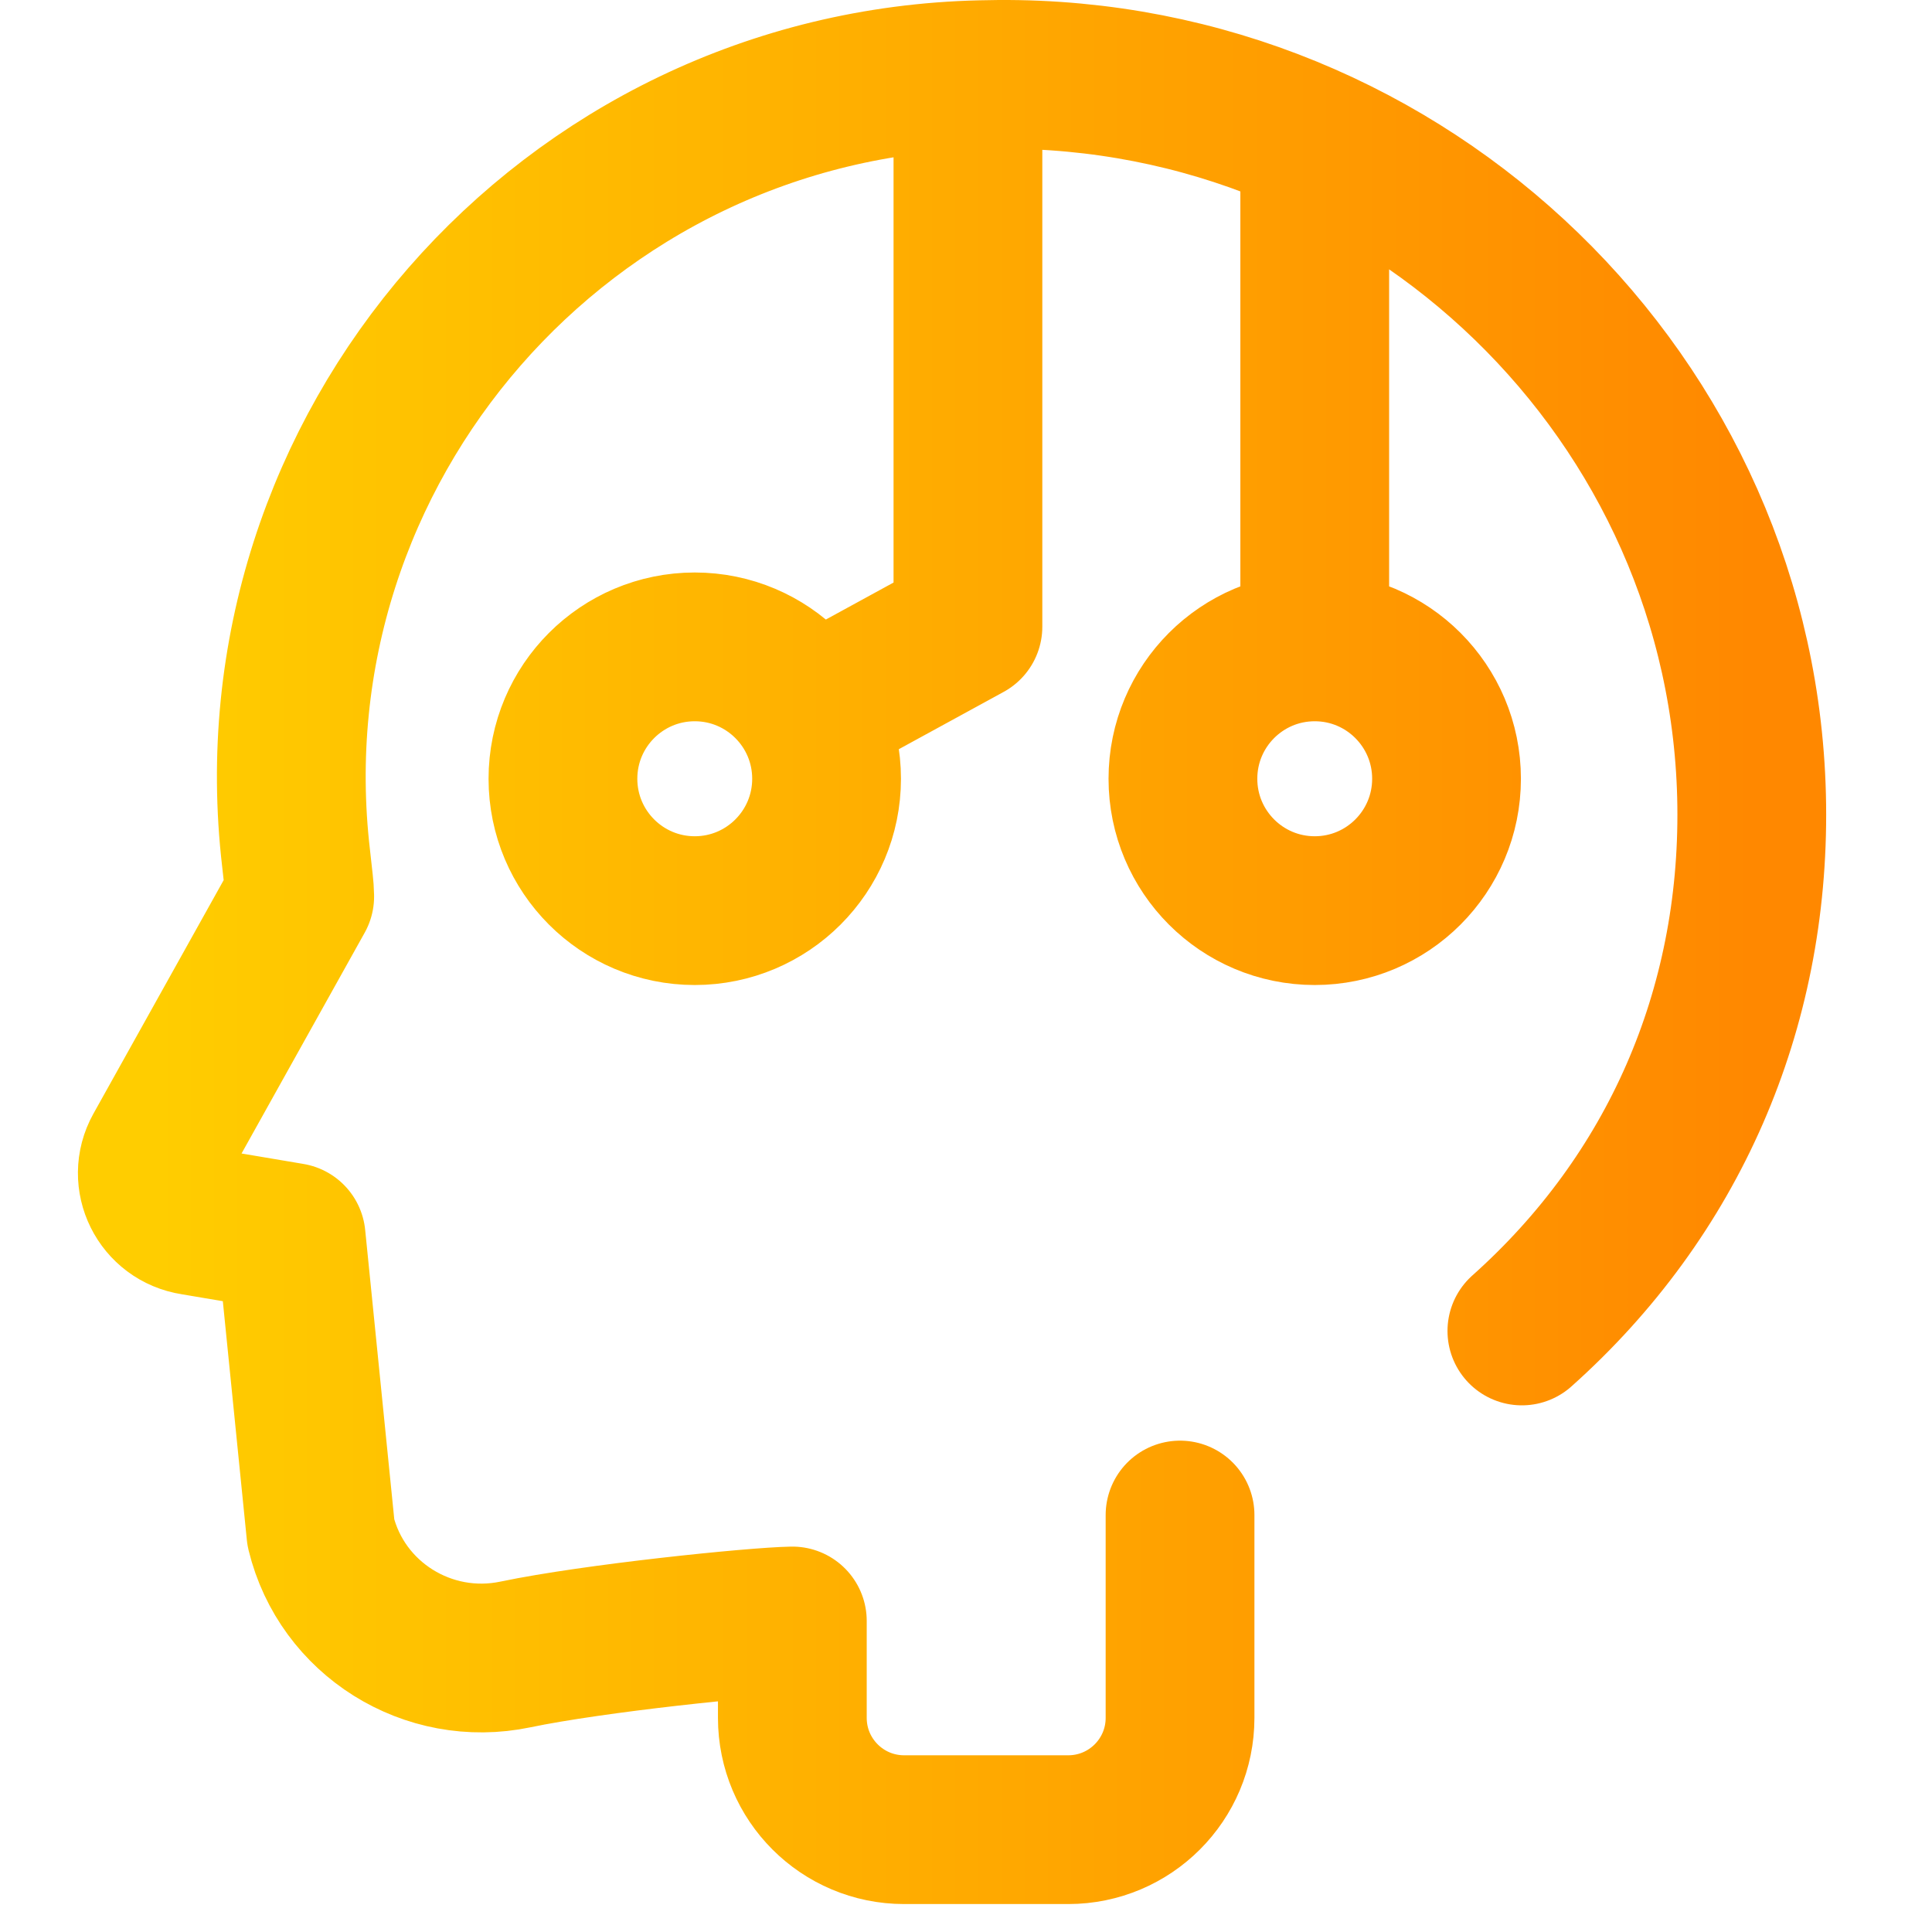 <svg xmlns="http://www.w3.org/2000/svg" width="61" height="61" viewBox="0 0 61 61" fill="none"><g clip-path="url(#clip0_588_2698)"><path d="M37.258 47.835V54.24C37.258 56.189 35.678 57.769 33.728 57.769H28.546C26.597 57.769 25.017 56.189 25.017 54.24V51.18C23.806 51.202 18.755 51.718 16.274 52.237C13.514 52.814 10.793 51.109 10.131 48.392L9.193 39.066L6.114 38.546C5.057 38.386 4.485 37.233 5.001 36.306L9.463 28.305C9.463 28.283 9.462 28.261 9.462 28.238C9.462 28.119 9.418 27.696 9.348 27.097C7.842 14.187 17.828 2.663 30.97 2.358C31.153 2.354 31.336 2.351 31.52 2.349C44.45 2.25 55.144 12.612 55.308 25.422C55.391 31.881 52.842 37.746 48.051 42.023M41.511 5.189V20.127M25.675 22.456L30.561 19.786V2.78M41.511 28.752C43.809 28.752 45.672 26.888 45.672 24.588C45.672 22.288 43.809 20.424 41.511 20.424C39.212 20.424 37.349 22.288 37.349 24.588C37.349 26.888 39.212 28.752 41.511 28.752ZM21.936 28.752C24.234 28.752 26.098 26.888 26.098 24.588C26.098 22.288 24.234 20.424 21.936 20.424C19.638 20.424 17.774 22.288 17.774 24.588C17.774 26.888 19.638 28.752 21.936 28.752Z" stroke="url(#paint0_linear_588_2698)" stroke-width="4.697" stroke-miterlimit="10" stroke-linecap="round" stroke-linejoin="round"></path></g><defs><linearGradient id="paint0_linear_588_2698" x1="4.929" y1="29.966" x2="55.395" y2="29.966" gradientUnits="userSpaceOnUse"><stop stop-color="#FFCD00"></stop><stop offset="1" stop-color="#FF8800"></stop></linearGradient><clipPath id="clip0_588_2698"><rect width="60.117" height="60.117" fill="white"></rect></clipPath></defs></svg>